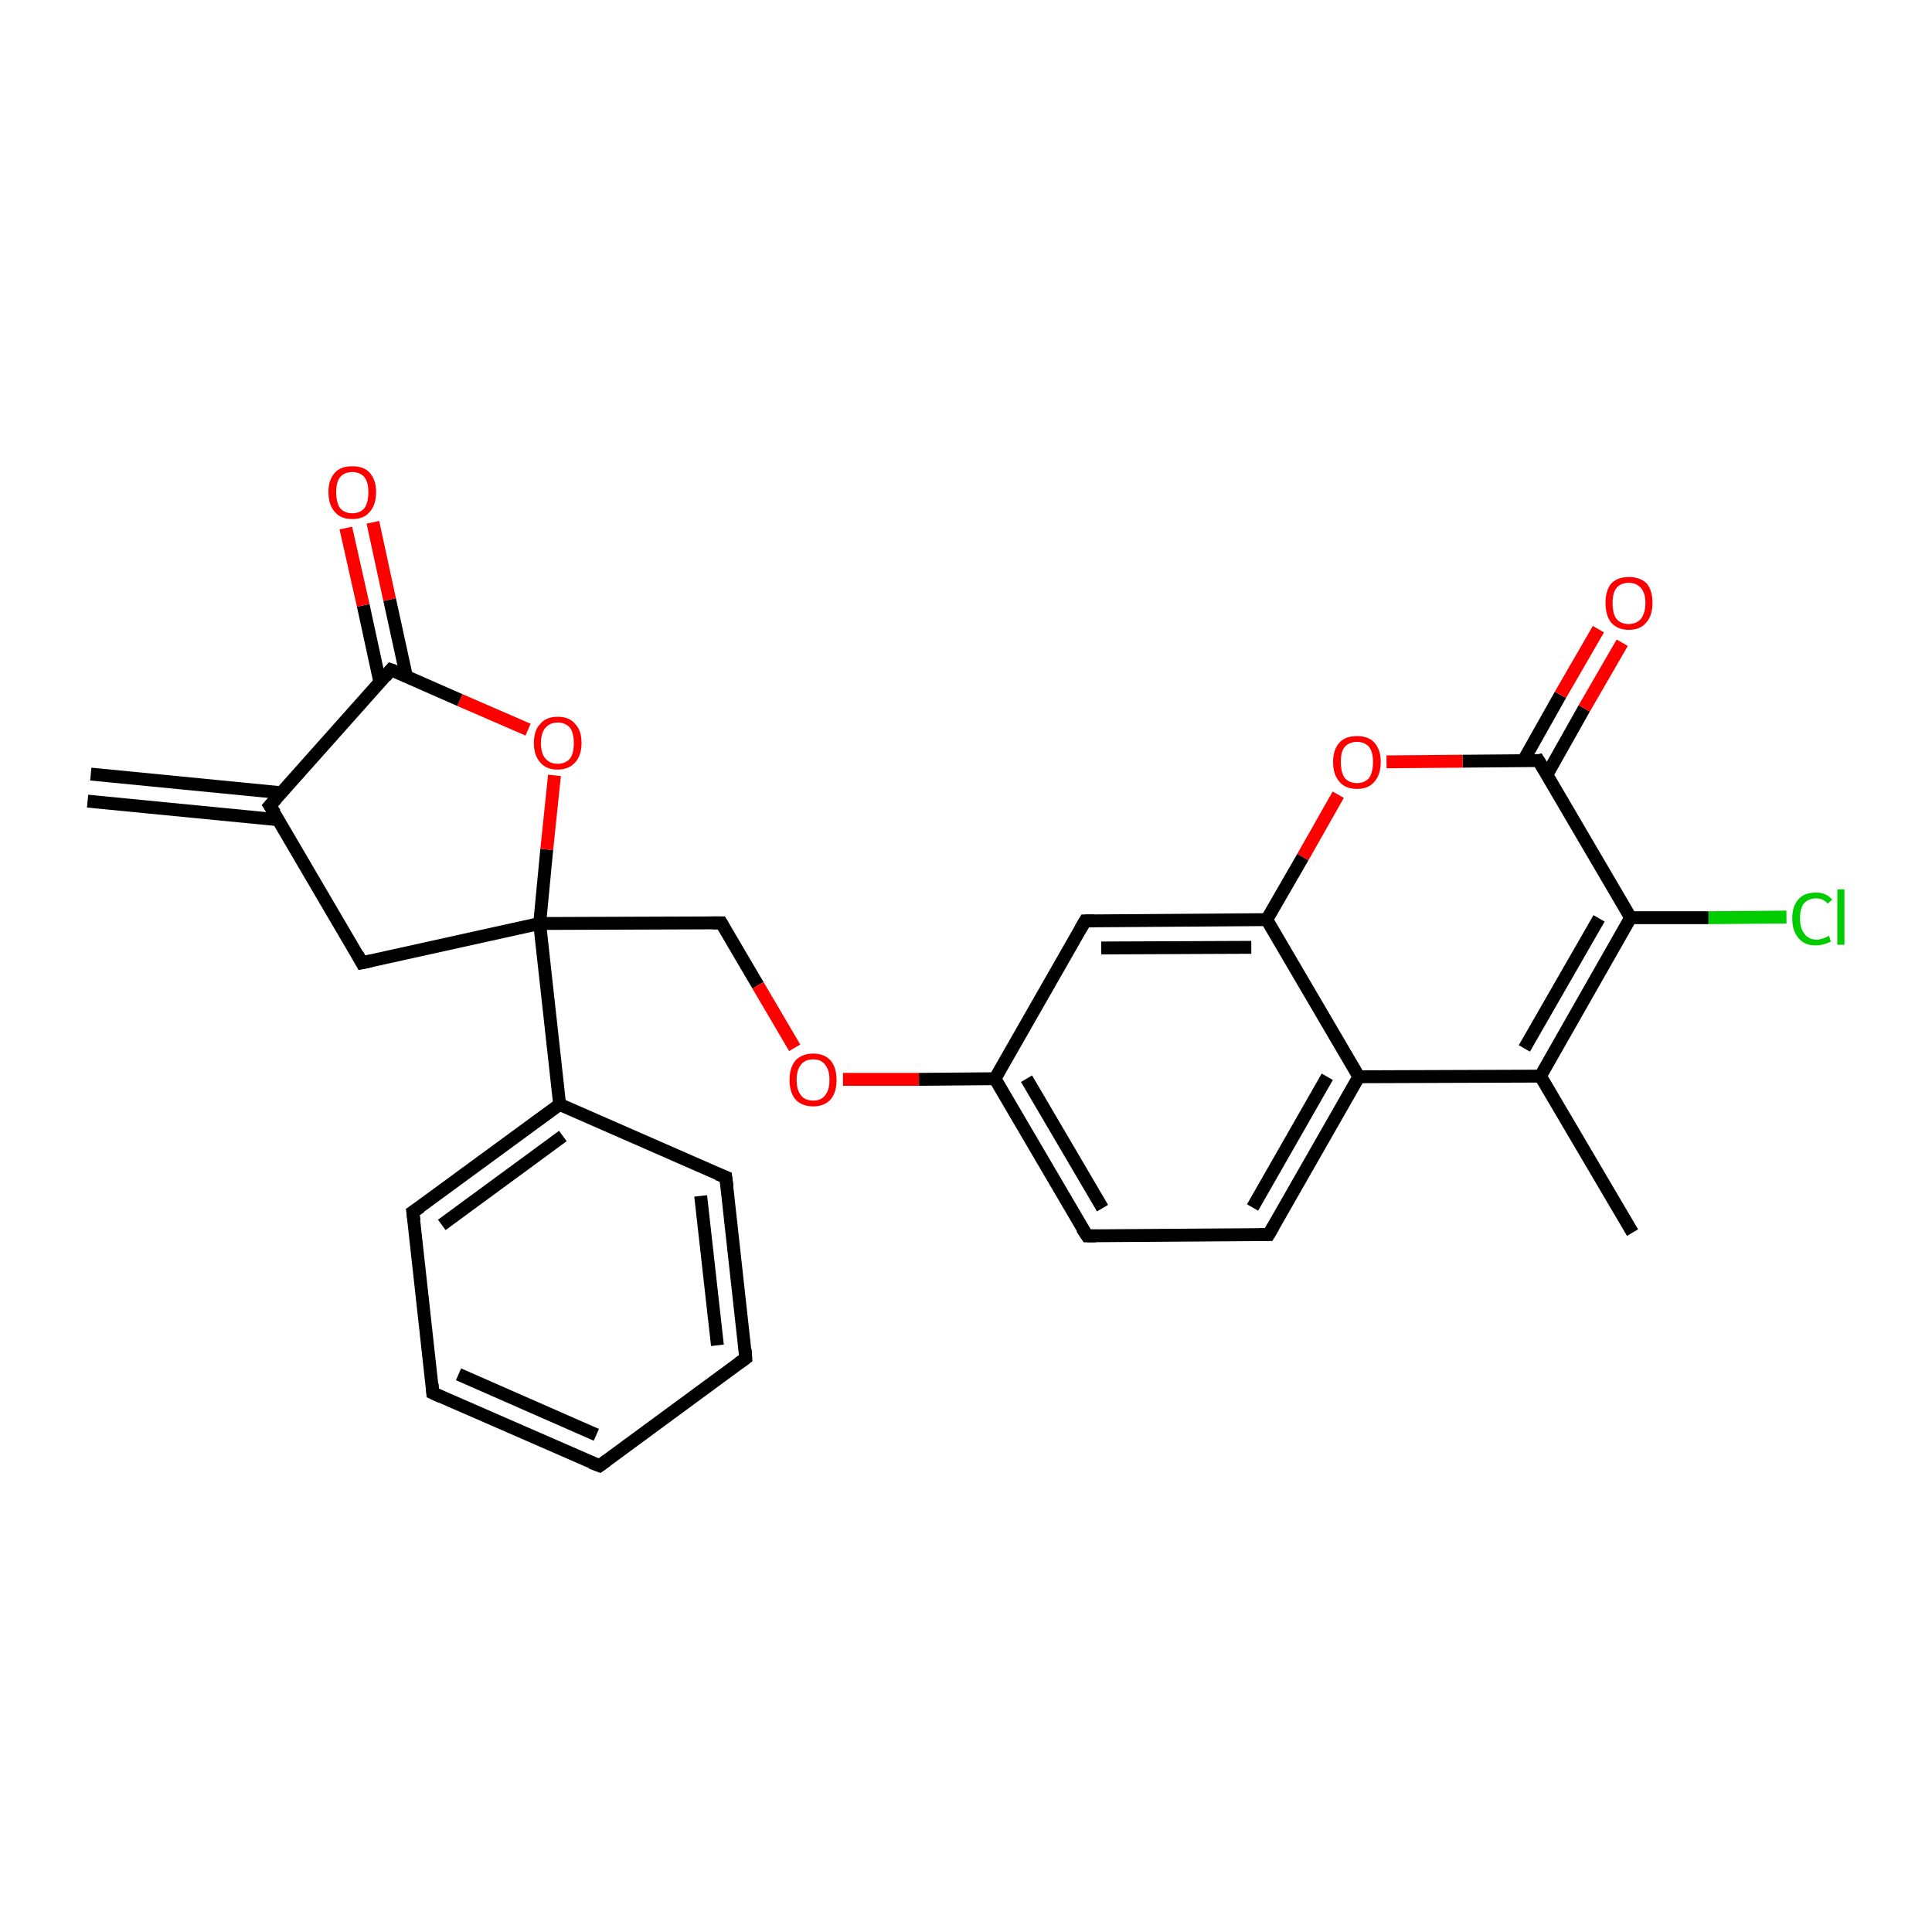 <?xml version='1.0' encoding='iso-8859-1'?>
<svg version='1.1' baseProfile='full'
              xmlns='http://www.w3.org/2000/svg'
                      xmlns:rdkit='http://www.rdkit.org/xml'
                      xmlns:xlink='http://www.w3.org/1999/xlink'
                  xml:space='preserve'
width='300px' height='300px' viewBox='0 0 300 300'>
<!-- END OF HEADER -->
<rect style='opacity:1.0;fill:#FFFFFF;stroke:none' width='300.0' height='300.0' x='0.0' y='0.0'> </rect>
<path class='bond-0 atom-0 atom-1' d='M 14.1,120.2 L 43.7,123.1' style='fill:none;fill-rule:evenodd;stroke:#000000;stroke-width:2.0px;stroke-linecap:butt;stroke-linejoin:miter;stroke-opacity:1' />
<path class='bond-0 atom-0 atom-1' d='M 13.6,124.4 L 43.3,127.3' style='fill:none;fill-rule:evenodd;stroke:#000000;stroke-width:2.0px;stroke-linecap:butt;stroke-linejoin:miter;stroke-opacity:1' />
<path class='bond-1 atom-1 atom-2' d='M 41.9,125.1 L 56.2,149.5' style='fill:none;fill-rule:evenodd;stroke:#000000;stroke-width:2.0px;stroke-linecap:butt;stroke-linejoin:miter;stroke-opacity:1' />
<path class='bond-2 atom-2 atom-3' d='M 56.2,149.5 L 83.8,143.4' style='fill:none;fill-rule:evenodd;stroke:#000000;stroke-width:2.0px;stroke-linecap:butt;stroke-linejoin:miter;stroke-opacity:1' />
<path class='bond-3 atom-3 atom-4' d='M 83.8,143.4 L 112.0,143.3' style='fill:none;fill-rule:evenodd;stroke:#000000;stroke-width:2.0px;stroke-linecap:butt;stroke-linejoin:miter;stroke-opacity:1' />
<path class='bond-4 atom-4 atom-5' d='M 112.0,143.3 L 117.7,153.0' style='fill:none;fill-rule:evenodd;stroke:#000000;stroke-width:2.0px;stroke-linecap:butt;stroke-linejoin:miter;stroke-opacity:1' />
<path class='bond-4 atom-4 atom-5' d='M 117.7,153.0 L 123.4,162.7' style='fill:none;fill-rule:evenodd;stroke:#FF0000;stroke-width:2.0px;stroke-linecap:butt;stroke-linejoin:miter;stroke-opacity:1' />
<path class='bond-5 atom-5 atom-6' d='M 130.9,167.6 L 142.7,167.6' style='fill:none;fill-rule:evenodd;stroke:#FF0000;stroke-width:2.0px;stroke-linecap:butt;stroke-linejoin:miter;stroke-opacity:1' />
<path class='bond-5 atom-5 atom-6' d='M 142.7,167.6 L 154.5,167.5' style='fill:none;fill-rule:evenodd;stroke:#000000;stroke-width:2.0px;stroke-linecap:butt;stroke-linejoin:miter;stroke-opacity:1' />
<path class='bond-6 atom-6 atom-7' d='M 154.5,167.5 L 168.8,191.9' style='fill:none;fill-rule:evenodd;stroke:#000000;stroke-width:2.0px;stroke-linecap:butt;stroke-linejoin:miter;stroke-opacity:1' />
<path class='bond-6 atom-6 atom-7' d='M 159.4,167.5 L 171.2,187.6' style='fill:none;fill-rule:evenodd;stroke:#000000;stroke-width:2.0px;stroke-linecap:butt;stroke-linejoin:miter;stroke-opacity:1' />
<path class='bond-7 atom-7 atom-8' d='M 168.8,191.9 L 197.0,191.7' style='fill:none;fill-rule:evenodd;stroke:#000000;stroke-width:2.0px;stroke-linecap:butt;stroke-linejoin:miter;stroke-opacity:1' />
<path class='bond-8 atom-8 atom-9' d='M 197.0,191.7 L 211.0,167.2' style='fill:none;fill-rule:evenodd;stroke:#000000;stroke-width:2.0px;stroke-linecap:butt;stroke-linejoin:miter;stroke-opacity:1' />
<path class='bond-8 atom-8 atom-9' d='M 194.5,187.5 L 206.1,167.2' style='fill:none;fill-rule:evenodd;stroke:#000000;stroke-width:2.0px;stroke-linecap:butt;stroke-linejoin:miter;stroke-opacity:1' />
<path class='bond-9 atom-9 atom-10' d='M 211.0,167.2 L 239.2,167.1' style='fill:none;fill-rule:evenodd;stroke:#000000;stroke-width:2.0px;stroke-linecap:butt;stroke-linejoin:miter;stroke-opacity:1' />
<path class='bond-10 atom-10 atom-11' d='M 239.2,167.1 L 253.5,191.4' style='fill:none;fill-rule:evenodd;stroke:#000000;stroke-width:2.0px;stroke-linecap:butt;stroke-linejoin:miter;stroke-opacity:1' />
<path class='bond-11 atom-10 atom-12' d='M 239.2,167.1 L 253.2,142.5' style='fill:none;fill-rule:evenodd;stroke:#000000;stroke-width:2.0px;stroke-linecap:butt;stroke-linejoin:miter;stroke-opacity:1' />
<path class='bond-11 atom-10 atom-12' d='M 236.7,162.8 L 248.3,142.6' style='fill:none;fill-rule:evenodd;stroke:#000000;stroke-width:2.0px;stroke-linecap:butt;stroke-linejoin:miter;stroke-opacity:1' />
<path class='bond-12 atom-12 atom-13' d='M 253.2,142.5 L 265.3,142.5' style='fill:none;fill-rule:evenodd;stroke:#000000;stroke-width:2.0px;stroke-linecap:butt;stroke-linejoin:miter;stroke-opacity:1' />
<path class='bond-12 atom-12 atom-13' d='M 265.3,142.5 L 277.4,142.4' style='fill:none;fill-rule:evenodd;stroke:#00CC00;stroke-width:2.0px;stroke-linecap:butt;stroke-linejoin:miter;stroke-opacity:1' />
<path class='bond-13 atom-12 atom-14' d='M 253.2,142.5 L 238.9,118.1' style='fill:none;fill-rule:evenodd;stroke:#000000;stroke-width:2.0px;stroke-linecap:butt;stroke-linejoin:miter;stroke-opacity:1' />
<path class='bond-14 atom-14 atom-15' d='M 240.2,120.3 L 246.0,110.0' style='fill:none;fill-rule:evenodd;stroke:#000000;stroke-width:2.0px;stroke-linecap:butt;stroke-linejoin:miter;stroke-opacity:1' />
<path class='bond-14 atom-14 atom-15' d='M 246.0,110.0 L 251.9,99.8' style='fill:none;fill-rule:evenodd;stroke:#FF0000;stroke-width:2.0px;stroke-linecap:butt;stroke-linejoin:miter;stroke-opacity:1' />
<path class='bond-14 atom-14 atom-15' d='M 236.5,118.2 L 242.3,107.9' style='fill:none;fill-rule:evenodd;stroke:#000000;stroke-width:2.0px;stroke-linecap:butt;stroke-linejoin:miter;stroke-opacity:1' />
<path class='bond-14 atom-14 atom-15' d='M 242.3,107.9 L 248.2,97.7' style='fill:none;fill-rule:evenodd;stroke:#FF0000;stroke-width:2.0px;stroke-linecap:butt;stroke-linejoin:miter;stroke-opacity:1' />
<path class='bond-15 atom-14 atom-16' d='M 238.9,118.1 L 227.1,118.2' style='fill:none;fill-rule:evenodd;stroke:#000000;stroke-width:2.0px;stroke-linecap:butt;stroke-linejoin:miter;stroke-opacity:1' />
<path class='bond-15 atom-14 atom-16' d='M 227.1,118.2 L 215.3,118.3' style='fill:none;fill-rule:evenodd;stroke:#FF0000;stroke-width:2.0px;stroke-linecap:butt;stroke-linejoin:miter;stroke-opacity:1' />
<path class='bond-16 atom-16 atom-17' d='M 207.8,123.4 L 202.3,133.1' style='fill:none;fill-rule:evenodd;stroke:#FF0000;stroke-width:2.0px;stroke-linecap:butt;stroke-linejoin:miter;stroke-opacity:1' />
<path class='bond-16 atom-16 atom-17' d='M 202.3,133.1 L 196.7,142.8' style='fill:none;fill-rule:evenodd;stroke:#000000;stroke-width:2.0px;stroke-linecap:butt;stroke-linejoin:miter;stroke-opacity:1' />
<path class='bond-17 atom-17 atom-18' d='M 196.7,142.8 L 168.5,143.0' style='fill:none;fill-rule:evenodd;stroke:#000000;stroke-width:2.0px;stroke-linecap:butt;stroke-linejoin:miter;stroke-opacity:1' />
<path class='bond-17 atom-17 atom-18' d='M 194.3,147.1 L 171.0,147.2' style='fill:none;fill-rule:evenodd;stroke:#000000;stroke-width:2.0px;stroke-linecap:butt;stroke-linejoin:miter;stroke-opacity:1' />
<path class='bond-18 atom-3 atom-19' d='M 83.8,143.4 L 86.9,171.5' style='fill:none;fill-rule:evenodd;stroke:#000000;stroke-width:2.0px;stroke-linecap:butt;stroke-linejoin:miter;stroke-opacity:1' />
<path class='bond-19 atom-19 atom-20' d='M 86.9,171.5 L 64.1,188.2' style='fill:none;fill-rule:evenodd;stroke:#000000;stroke-width:2.0px;stroke-linecap:butt;stroke-linejoin:miter;stroke-opacity:1' />
<path class='bond-19 atom-19 atom-20' d='M 87.4,176.4 L 68.6,190.2' style='fill:none;fill-rule:evenodd;stroke:#000000;stroke-width:2.0px;stroke-linecap:butt;stroke-linejoin:miter;stroke-opacity:1' />
<path class='bond-20 atom-20 atom-21' d='M 64.1,188.2 L 67.2,216.3' style='fill:none;fill-rule:evenodd;stroke:#000000;stroke-width:2.0px;stroke-linecap:butt;stroke-linejoin:miter;stroke-opacity:1' />
<path class='bond-21 atom-21 atom-22' d='M 67.2,216.3 L 93.1,227.6' style='fill:none;fill-rule:evenodd;stroke:#000000;stroke-width:2.0px;stroke-linecap:butt;stroke-linejoin:miter;stroke-opacity:1' />
<path class='bond-21 atom-21 atom-22' d='M 71.2,213.4 L 92.6,222.8' style='fill:none;fill-rule:evenodd;stroke:#000000;stroke-width:2.0px;stroke-linecap:butt;stroke-linejoin:miter;stroke-opacity:1' />
<path class='bond-22 atom-22 atom-23' d='M 93.1,227.6 L 115.8,210.9' style='fill:none;fill-rule:evenodd;stroke:#000000;stroke-width:2.0px;stroke-linecap:butt;stroke-linejoin:miter;stroke-opacity:1' />
<path class='bond-23 atom-23 atom-24' d='M 115.8,210.9 L 112.7,182.8' style='fill:none;fill-rule:evenodd;stroke:#000000;stroke-width:2.0px;stroke-linecap:butt;stroke-linejoin:miter;stroke-opacity:1' />
<path class='bond-23 atom-23 atom-24' d='M 111.4,208.9 L 108.8,185.7' style='fill:none;fill-rule:evenodd;stroke:#000000;stroke-width:2.0px;stroke-linecap:butt;stroke-linejoin:miter;stroke-opacity:1' />
<path class='bond-24 atom-3 atom-25' d='M 83.8,143.4 L 84.9,131.9' style='fill:none;fill-rule:evenodd;stroke:#000000;stroke-width:2.0px;stroke-linecap:butt;stroke-linejoin:miter;stroke-opacity:1' />
<path class='bond-24 atom-3 atom-25' d='M 84.9,131.9 L 86.1,120.4' style='fill:none;fill-rule:evenodd;stroke:#FF0000;stroke-width:2.0px;stroke-linecap:butt;stroke-linejoin:miter;stroke-opacity:1' />
<path class='bond-25 atom-25 atom-26' d='M 82.0,113.3 L 71.4,108.7' style='fill:none;fill-rule:evenodd;stroke:#FF0000;stroke-width:2.0px;stroke-linecap:butt;stroke-linejoin:miter;stroke-opacity:1' />
<path class='bond-25 atom-25 atom-26' d='M 71.4,108.7 L 60.7,104.0' style='fill:none;fill-rule:evenodd;stroke:#000000;stroke-width:2.0px;stroke-linecap:butt;stroke-linejoin:miter;stroke-opacity:1' />
<path class='bond-26 atom-26 atom-27' d='M 63.1,105.0 L 60.5,93.1' style='fill:none;fill-rule:evenodd;stroke:#000000;stroke-width:2.0px;stroke-linecap:butt;stroke-linejoin:miter;stroke-opacity:1' />
<path class='bond-26 atom-26 atom-27' d='M 60.5,93.1 L 57.9,81.1' style='fill:none;fill-rule:evenodd;stroke:#FF0000;stroke-width:2.0px;stroke-linecap:butt;stroke-linejoin:miter;stroke-opacity:1' />
<path class='bond-26 atom-26 atom-27' d='M 59.0,106.0 L 56.4,94.0' style='fill:none;fill-rule:evenodd;stroke:#000000;stroke-width:2.0px;stroke-linecap:butt;stroke-linejoin:miter;stroke-opacity:1' />
<path class='bond-26 atom-26 atom-27' d='M 56.4,94.0 L 53.7,82.0' style='fill:none;fill-rule:evenodd;stroke:#FF0000;stroke-width:2.0px;stroke-linecap:butt;stroke-linejoin:miter;stroke-opacity:1' />
<path class='bond-27 atom-26 atom-1' d='M 60.7,104.0 L 41.9,125.1' style='fill:none;fill-rule:evenodd;stroke:#000000;stroke-width:2.0px;stroke-linecap:butt;stroke-linejoin:miter;stroke-opacity:1' />
<path class='bond-28 atom-18 atom-6' d='M 168.5,143.0 L 154.5,167.5' style='fill:none;fill-rule:evenodd;stroke:#000000;stroke-width:2.0px;stroke-linecap:butt;stroke-linejoin:miter;stroke-opacity:1' />
<path class='bond-29 atom-24 atom-19' d='M 112.7,182.8 L 86.9,171.5' style='fill:none;fill-rule:evenodd;stroke:#000000;stroke-width:2.0px;stroke-linecap:butt;stroke-linejoin:miter;stroke-opacity:1' />
<path class='bond-30 atom-17 atom-9' d='M 196.7,142.8 L 211.0,167.2' style='fill:none;fill-rule:evenodd;stroke:#000000;stroke-width:2.0px;stroke-linecap:butt;stroke-linejoin:miter;stroke-opacity:1' />
<path d='M 42.7,126.3 L 41.9,125.1 L 42.9,124.0' style='fill:none;stroke:#000000;stroke-width:2.0px;stroke-linecap:butt;stroke-linejoin:miter;stroke-opacity:1;' />
<path d='M 55.5,148.2 L 56.2,149.5 L 57.6,149.2' style='fill:none;stroke:#000000;stroke-width:2.0px;stroke-linecap:butt;stroke-linejoin:miter;stroke-opacity:1;' />
<path d='M 110.6,143.3 L 112.0,143.3 L 112.3,143.8' style='fill:none;stroke:#000000;stroke-width:2.0px;stroke-linecap:butt;stroke-linejoin:miter;stroke-opacity:1;' />
<path d='M 168.0,190.7 L 168.8,191.9 L 170.2,191.9' style='fill:none;stroke:#000000;stroke-width:2.0px;stroke-linecap:butt;stroke-linejoin:miter;stroke-opacity:1;' />
<path d='M 195.6,191.7 L 197.0,191.7 L 197.7,190.5' style='fill:none;stroke:#000000;stroke-width:2.0px;stroke-linecap:butt;stroke-linejoin:miter;stroke-opacity:1;' />
<path d='M 239.7,119.4 L 238.9,118.1 L 238.4,118.2' style='fill:none;stroke:#000000;stroke-width:2.0px;stroke-linecap:butt;stroke-linejoin:miter;stroke-opacity:1;' />
<path d='M 169.9,143.0 L 168.5,143.0 L 167.8,144.2' style='fill:none;stroke:#000000;stroke-width:2.0px;stroke-linecap:butt;stroke-linejoin:miter;stroke-opacity:1;' />
<path d='M 65.3,187.4 L 64.1,188.2 L 64.3,189.6' style='fill:none;stroke:#000000;stroke-width:2.0px;stroke-linecap:butt;stroke-linejoin:miter;stroke-opacity:1;' />
<path d='M 67.1,214.9 L 67.2,216.3 L 68.5,216.9' style='fill:none;stroke:#000000;stroke-width:2.0px;stroke-linecap:butt;stroke-linejoin:miter;stroke-opacity:1;' />
<path d='M 91.8,227.1 L 93.1,227.6 L 94.2,226.8' style='fill:none;stroke:#000000;stroke-width:2.0px;stroke-linecap:butt;stroke-linejoin:miter;stroke-opacity:1;' />
<path d='M 114.7,211.7 L 115.8,210.9 L 115.7,209.5' style='fill:none;stroke:#000000;stroke-width:2.0px;stroke-linecap:butt;stroke-linejoin:miter;stroke-opacity:1;' />
<path d='M 112.9,184.3 L 112.7,182.8 L 111.4,182.3' style='fill:none;stroke:#000000;stroke-width:2.0px;stroke-linecap:butt;stroke-linejoin:miter;stroke-opacity:1;' />
<path d='M 61.3,104.2 L 60.7,104.0 L 59.8,105.1' style='fill:none;stroke:#000000;stroke-width:2.0px;stroke-linecap:butt;stroke-linejoin:miter;stroke-opacity:1;' />
<path class='atom-5' d='M 122.6 167.7
Q 122.6 165.8, 123.5 164.7
Q 124.5 163.6, 126.3 163.6
Q 128.0 163.6, 129.0 164.7
Q 129.9 165.8, 129.9 167.7
Q 129.9 169.6, 129.0 170.7
Q 128.0 171.8, 126.3 171.8
Q 124.5 171.8, 123.5 170.7
Q 122.6 169.6, 122.6 167.7
M 126.3 170.9
Q 127.5 170.9, 128.1 170.1
Q 128.8 169.3, 128.8 167.7
Q 128.8 166.1, 128.1 165.3
Q 127.5 164.5, 126.3 164.5
Q 125.0 164.5, 124.4 165.3
Q 123.7 166.1, 123.7 167.7
Q 123.7 169.3, 124.4 170.1
Q 125.0 170.9, 126.3 170.9
' fill='#FF0000'/>
<path class='atom-13' d='M 278.3 142.6
Q 278.3 140.7, 279.3 139.6
Q 280.2 138.6, 282.0 138.6
Q 283.6 138.6, 284.5 139.7
L 283.8 140.3
Q 283.1 139.5, 282.0 139.5
Q 280.8 139.5, 280.1 140.3
Q 279.5 141.1, 279.5 142.6
Q 279.5 144.2, 280.2 145.0
Q 280.8 145.9, 282.1 145.9
Q 283.0 145.9, 284.0 145.3
L 284.3 146.2
Q 283.9 146.4, 283.3 146.6
Q 282.6 146.8, 281.9 146.8
Q 280.2 146.8, 279.3 145.7
Q 278.3 144.6, 278.3 142.6
' fill='#00CC00'/>
<path class='atom-13' d='M 285.3 138.1
L 286.4 138.1
L 286.4 146.7
L 285.3 146.7
L 285.3 138.1
' fill='#00CC00'/>
<path class='atom-15' d='M 249.3 93.6
Q 249.3 91.7, 250.2 90.6
Q 251.2 89.6, 252.9 89.6
Q 254.7 89.6, 255.7 90.6
Q 256.6 91.7, 256.6 93.6
Q 256.6 95.6, 255.6 96.7
Q 254.7 97.8, 252.9 97.8
Q 251.2 97.8, 250.2 96.7
Q 249.3 95.6, 249.3 93.6
M 252.9 96.9
Q 254.1 96.9, 254.8 96.1
Q 255.5 95.2, 255.5 93.6
Q 255.5 92.1, 254.8 91.3
Q 254.1 90.5, 252.9 90.5
Q 251.7 90.5, 251.0 91.3
Q 250.4 92.1, 250.4 93.6
Q 250.4 95.3, 251.0 96.1
Q 251.7 96.9, 252.9 96.9
' fill='#FF0000'/>
<path class='atom-16' d='M 207.0 118.3
Q 207.0 116.4, 208.0 115.3
Q 208.9 114.3, 210.7 114.3
Q 212.5 114.3, 213.4 115.3
Q 214.4 116.4, 214.4 118.3
Q 214.4 120.3, 213.4 121.4
Q 212.5 122.5, 210.7 122.5
Q 208.9 122.5, 208.0 121.4
Q 207.0 120.3, 207.0 118.3
M 210.7 121.6
Q 211.9 121.6, 212.6 120.8
Q 213.2 119.9, 213.2 118.3
Q 213.2 116.8, 212.6 116.0
Q 211.9 115.2, 210.7 115.2
Q 209.5 115.2, 208.8 116.0
Q 208.2 116.7, 208.2 118.3
Q 208.2 119.9, 208.8 120.8
Q 209.5 121.6, 210.7 121.6
' fill='#FF0000'/>
<path class='atom-25' d='M 82.9 115.4
Q 82.9 113.4, 83.9 112.4
Q 84.8 111.3, 86.6 111.3
Q 88.4 111.3, 89.3 112.4
Q 90.3 113.4, 90.3 115.4
Q 90.3 117.3, 89.3 118.4
Q 88.3 119.5, 86.6 119.5
Q 84.8 119.5, 83.9 118.4
Q 82.9 117.3, 82.9 115.4
M 86.6 118.6
Q 87.8 118.6, 88.5 117.8
Q 89.1 117.0, 89.1 115.4
Q 89.1 113.8, 88.5 113.0
Q 87.8 112.2, 86.6 112.2
Q 85.4 112.2, 84.7 113.0
Q 84.0 113.8, 84.0 115.4
Q 84.0 117.0, 84.7 117.8
Q 85.4 118.6, 86.6 118.6
' fill='#FF0000'/>
<path class='atom-27' d='M 51.0 76.4
Q 51.0 74.5, 52.0 73.4
Q 52.9 72.4, 54.7 72.4
Q 56.5 72.4, 57.4 73.4
Q 58.4 74.5, 58.4 76.4
Q 58.4 78.4, 57.4 79.5
Q 56.5 80.6, 54.7 80.6
Q 52.9 80.6, 52.0 79.5
Q 51.0 78.4, 51.0 76.4
M 54.7 79.7
Q 55.9 79.7, 56.6 78.9
Q 57.2 78.0, 57.2 76.4
Q 57.2 74.9, 56.6 74.1
Q 55.9 73.3, 54.7 73.3
Q 53.5 73.3, 52.8 74.1
Q 52.2 74.9, 52.2 76.4
Q 52.2 78.0, 52.8 78.9
Q 53.5 79.7, 54.7 79.7
' fill='#FF0000'/>
</svg>

